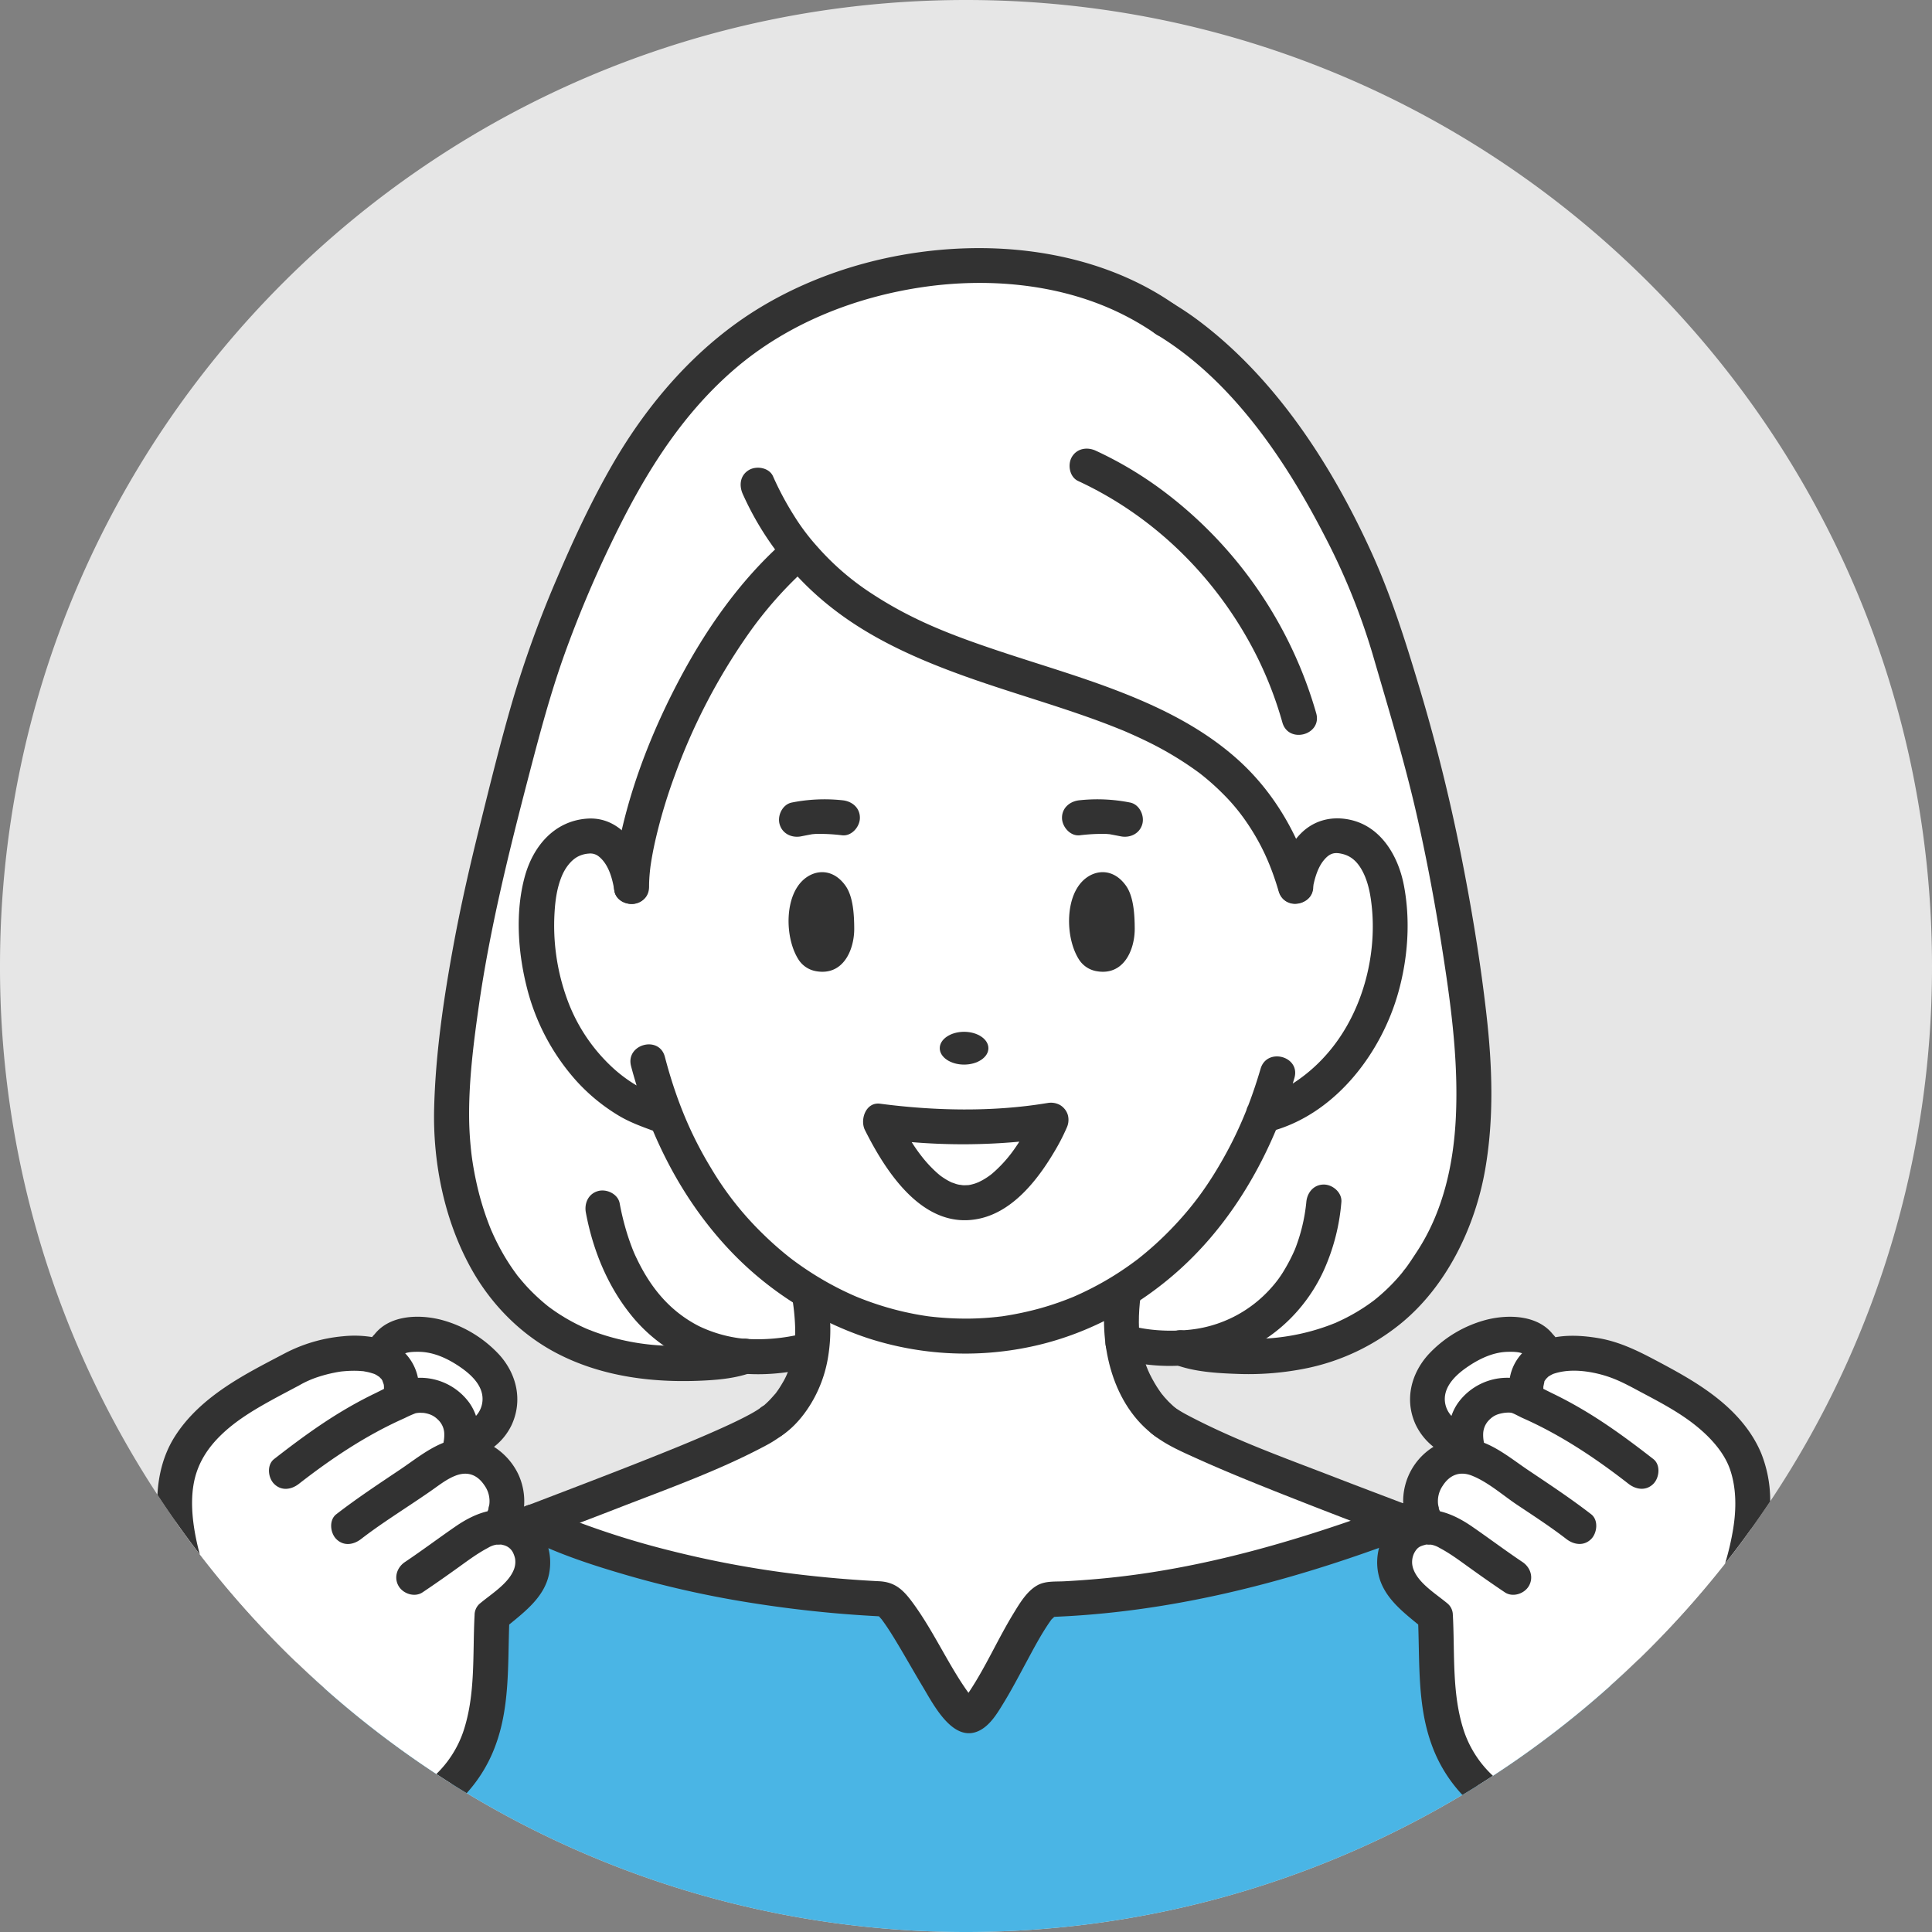 <svg xmlns="http://www.w3.org/2000/svg" width="1212.48" height="1212.48" viewBox="0 0 1212.48 1212.48">
  <rect x="0" y="0" width="1212.48" height="1212.48" fill="#808080" stroke="none"/>
  <g id="グループ_54402" data-name="グループ 54402" transform="translate(-781.719 -13054)">
    <path id="パス_54486" data-name="パス 54486" d="M1212.48,606.24a603.413,603.413,0,0,1-101.54,335.99q-5.985,8.955-12.26,17.69a.01.01,0,0,1-.01.01q-7.785,10.83-16.03,21.28a610.057,610.057,0,0,1-54.59,60.47q-4.26,4.125-8.6,8.17c-2.92,2.72-5.87,5.42-8.84,8.07q-21.7,19.455-45.24,36.79-13.185,9.72-26.92,18.72c-.51.34-1.02.67-1.53,1q-4.74,3.1-9.55,6.11-4.77,2.985-9.62,5.89a606.859,606.859,0,0,1-624.86-1.11q-4.8-2.895-9.54-5.89-4.545-2.865-9.02-5.81c-.16-.09-.32-.2-.48-.31q-13.485-8.835-26.44-18.38-22.65-16.65-43.64-35.31-4.5-3.99-8.91-8.07-4.32-3.99-8.57-8.08a609.177,609.177,0,0,1-60.9-67.99q-7.755-10.05-15.06-20.44v-.01q-5.91-8.385-11.53-16.96A603.388,603.388,0,0,1,0,606.24C0,271.42,271.42,0,606.24,0s606.24,271.42,606.24,606.24" transform="translate(781.719 13054)" fill="#e6e6e6"/>
    <path id="パス_54487" data-name="パス 54487" d="M730.582,891.906c13.557,11.327,90.105,40.468,148.571,62.835-84.465,31.528-148.424,46.356-220.742,49.075-11.492.433-39.352,72.972-50.383,72.917-11.3-.055-42.624-72.733-53.389-73.24C420.021,997.18,339.667,957.6,334.782,955.128c58.587-22.423,135.927-51.831,149.558-63.222,0,0,20.754-13.1,25.021-45.075a98.275,98.275,0,0,0-.59-28.4s-.7-6.064-1.419-7.843c61.342,37.463,137.134,37.482,198.273-1.18l-.829,4.157a106.71,106.71,0,0,0-.268,28.505c4.535,34.4,26.054,49.84,26.054,49.84" transform="translate(781.719 13054)" fill="#fff"/>
    <path id="パス_54488" data-name="パス 54488" d="M731.208,200.319c67.277,40.2,122.637,140.774,142.184,212.115,23.1,72.668,35.491,132.351,45.316,200.126,8.46,58.273,13.814,128.683-20.93,179.924-6.212,9.16-40.274,69.756-140.645,57.167a118.037,118.037,0,0,1-16.294-3.678l-.1-.027a125.549,125.549,0,0,1-30.449-2.535s-3.991-.783-5.76-1.345a106.709,106.709,0,0,1,.267-28.505l.829-4.157c36.173-22.865,67.222-59.277,87.1-109.477h.009c2.617-.571,7.576-2.285,7.576-2.285,22.818-8.58,42.937-26.883,55.812-50.78s18.413-53.2,15.354-81.3c-2.369-21.8-11.861-40.1-32-41.094-14.967-.737-24.091,15.428-26.487,31.749-43.251-148.46-224.152-103.892-311.75-209.959C434.508,403.67,396.446,513.433,396.335,556.407h-.1c-2.378-16.359-11.64-32.468-26.634-31.722-20.137.986-29.639,19.28-32.007,41.085-3.051,28.109,2.479,57.416,15.353,81.313s32.994,42.191,55.813,50.771c0,0,6.515,2.027,9.271,3.142,20.072,50.191,52.024,86.815,89.321,109.588.719,1.779,1.42,7.843,1.42,7.843a98.3,98.3,0,0,1,.589,28.4c-1.069.388-2.3.682-2.3.682-14.395,3.521-27.583,4.636-39.564,3.7l-.931.314c-10.368,3.474-24.892,3.861-24.892,3.861-170.92,9.714-158.036-164.026-158.036-164.026C288.2,607.9,306.867,538.85,328.045,457.952c13.335-50.909,34.246-100.943,58.577-147.677S446.535,220.954,493.371,196.4c77.479-40.6,175.426-39.785,237.837,3.917" transform="translate(781.719 13054)" fill="#fff"/>
    <path id="パス_54489" data-name="パス 54489" d="M839.478,524.464c20.137.995,29.629,19.289,32,41.094,3.06,28.109-2.479,57.406-15.354,81.3s-32.993,42.2-55.812,50.78c0,0-4.958,1.714-7.576,2.285h-.009c-19.879,50.2-50.927,86.612-87.1,109.477-61.139,38.661-136.932,38.643-198.273,1.18-37.3-22.773-69.249-59.4-89.322-109.588-2.755-1.115-9.271-3.142-9.271-3.142-22.819-8.58-42.937-26.883-55.812-50.771s-18.4-53.2-15.354-81.313c2.368-21.8,11.87-40.1,32.007-41.085,14.995-.746,24.257,15.363,26.634,31.722h.1c.11-42.974,38.172-152.737,104.9-210.153,87.6,106.067,268.5,61.5,311.75,209.959,2.4-16.322,11.52-32.486,26.487-31.749" transform="translate(781.719 13054)" fill="#fff"/>
    <path id="パス_54490" data-name="パス 54490" d="M1019.45,1049.85c-2.92,2.72-5.87,5.42-8.84,8.07q-21.7,19.455-45.24,36.79-13.185,9.72-26.92,18.72c-.51.34-1.02.67-1.53,1q-4.74,3.1-9.55,6.11-4.77,2.985-9.62,5.89a606.859,606.859,0,0,1-624.86-1.11q-4.8-2.895-9.54-5.89-4.545-2.865-9.02-5.81c-.16-.09-.32-.2-.48-.31q-13.485-8.835-26.44-18.38-22.65-16.65-43.64-35.31-4.5-3.99-8.91-8.07c10.19-29.15,25.91-45.5,53.89-60.49,8.89-4.77,19.02-9.4,30.6-14.26,6.64-2.78,15.63-6.34,26.15-10.42,5.09-1.98,10.53-4.07,16.25-6.27.86-.33,1.74-.66,2.61-.99.35-.14.7-.27,1.05-.41q4.41-1.68,9-3.44c.12-.05.24-.09.36-.14h.01c.06.03.13.06.21.1.14.08.33.17.55.28.12.06.26.13.42.2l.12.06c.15.07.3.15.47.23,1.36.65,3.42,1.61,6.14,2.82.38.16.78.34,1.19.51,1.04.46,2.18.94,3.4,1.46.43.18.87.36,1.32.55.06.02.11.05.17.07.26.11.53.22.8.33.56.23,1.14.47,1.74.71l.3.12c.45.19.92.38,1.39.56q4.68,1.875,10.5,4.03.84.315,1.71.63c.35.13.7.25,1.05.38s.71.25,1.07.38c.71.26,1.45.52,2.19.78l.42.15.42.15c.07.02.13.05.2.07.15.05.29.1.44.15q.675.24,1.38.48c.47.16.96.33,1.45.5,1.41.48,2.85.97,4.33,1.46.62.21,1.25.41,1.89.62,1.39.45,2.82.92,4.28,1.38.53.17,1.07.34,1.61.51,1.08.34,2.17.67,3.28,1.02,1.39.42,2.8.85,4.23,1.28.86.25,1.73.51,2.61.77l.11.03c.92.27,1.84.54,2.77.8.23.07.46.13.69.2.71.21,1.43.41,2.15.61.95.27,1.91.54,2.89.8s1.95.54,2.94.81c1.72.46,3.46.93,5.24,1.39q.975.255,1.98.51c.18.05.36.1.55.14.72.18,1.44.37,2.18.56.71.18,1.42.36,2.14.54a.127.127,0,0,1,.06.01c2.2.54,4.44,1.09,6.71,1.62,1.11.27,2.22.53,3.34.78q3.045.705,6.18,1.4c1.45.32,2.92.63,4.41.95q5.19,1.095,10.6,2.16c.34.07.68.13,1.02.2,1.56.3,3.15.6,4.75.9,1.95.36,3.91.72,5.9,1.07,1.33.24,2.67.47,4.01.7,1.15.2,2.3.39,3.46.58,1.32.22,2.65.44,3.99.65l.18.03q1.9.3,3.84.6c1.29.2,2.59.39,3.89.59l3.53.51q1.485.21,3,.42c1,.14,2.01.27,3.02.41,1.08.15,2.16.29,3.25.43.98.12,1.95.25,2.93.37l.25.03q4.905.615,9.96,1.17h.04l4.16.45c1.55.16,3.1.32,4.66.47,1.43.14,2.86.28,4.31.41a1.945,1.945,0,0,0,.25.02c1.52.14,3.06.28,4.6.41l1.06.09c1.98.16,3.97.33,5.98.48.58.04,1.16.09,1.74.13l4.33.3c1.02.07,2.04.14,3.07.2s2.07.13,3.12.19c1.47.09,2.95.18,4.44.25,1.63.09,3.26.17,4.9.25,10.76.51,42.09,73.19,53.39,73.24,11.03.06,38.89-72.48,50.38-72.91,2.26-.09,4.52-.18,6.76-.29,1.95-.09,3.88-.2,5.81-.31l2.9-.18c.96-.06,1.92-.12,2.88-.19.6-.03,1.2-.08,1.79-.12,1.47-.1,2.93-.21,4.39-.33,1.22-.1,2.44-.19,3.65-.3s2.43-.2,3.64-.32c1.63-.14,3.26-.3,4.88-.46,1.1-.11,2.2-.22,3.29-.34s2.2-.23,3.29-.36c.42-.04.85-.09,1.27-.14l.5-.06c1.59-.18,3.19-.37,4.78-.57h.01c1.84-.23,3.67-.46,5.5-.71q.6-.075,1.17-.15c1.87-.26,3.74-.52,5.61-.8q3.075-.435,6.15-.93c.75-.12,1.5-.24,2.26-.36s1.5-.24,2.26-.37c.73-.11,1.45-.24,2.18-.37.88-.14,1.75-.3,2.63-.45l2.44-.42c.03-.01.06-.01.09-.02s.07-.01.11-.02c.8-.14,1.6-.29,2.4-.44.73-.13,1.47-.26,2.21-.41l1.12-.21c1.08-.2,2.17-.41,3.26-.63,1.92-.38,3.85-.76,5.78-1.16.97-.2,1.94-.4,2.9-.6s1.94-.41,2.91-.62q2.91-.615,5.83-1.29,2.925-.66,5.86-1.35c1.12-.26,2.24-.53,3.36-.8s2.25-.54,3.37-.82q3.375-.84,6.78-1.71c1.13-.29,2.27-.59,3.41-.89s2.27-.6,3.42-.91c1.09-.29,2.19-.59,3.29-.89,1.2-.33,2.4-.66,3.6-1,.84-.23,1.67-.46,2.51-.7.18-.05.36-.11.54-.16,1.22-.34,2.46-.7,3.69-1.05s2.47-.71,3.71-1.08c2.19-.64,4.38-1.3,6.59-1.97.15-.04.3-.09.46-.14q3.54-1.08,7.12-2.2,1.8-.555,3.6-1.14,3.6-1.14,7.24-2.34c1.21-.39,2.44-.79,3.66-1.2q3.675-1.215,7.39-2.48c1.23-.41,2.48-.83,3.72-1.27,1.25-.42,2.5-.86,3.76-1.3s2.51-.87,3.77-1.32,2.53-.88,3.81-1.35q1.89-.66,3.81-1.35,4.995-1.8,10.1-3.68,2.745-1.02,5.52-2.05c1.35.52,2.69,1.03,4.01,1.54q3.33,1.275,6.57,2.51c.29.11.59.23.88.34,5.17,1.98,10.14,3.89,14.84,5.71,12.24,4.73,22.66,8.84,30.12,11.96,9.31,3.91,17.68,7.66,25.22,11.46,30.8,15.51,47.81,31.71,58.66,61.59" transform="translate(781.719 13054)" fill="#4ab5e5"/>
    <path id="パス_54491" data-name="パス 54491" d="M489.891,901.4c8.546-5.451,15.512-14.105,20.412-22.825a81.712,81.712,0,0,0,9.518-27.78,104.133,104.133,0,0,0,1.225-19.583c-.124-3.166-.411-6.32-.8-9.463.168,1.353-.975-6.949-.527-3.745-.336-2.4-.629-4.807-1.011-7.2-.936-5.872-8.258-9.132-13.531-7.683-6.252,1.718-8.622,7.642-7.683,13.531,1.339,8.4,2.248,21.2.921,29.553a74.347,74.347,0,0,1-3.478,13.521,43.962,43.962,0,0,1-4.077,8.536q-1.189,2.049-2.523,4.012c-.451.662-.944,1.3-1.39,1.962-1.449,2.155,1.533-1.7-.119.147-1.614,1.8-3.143,3.646-4.9,5.324-.929.889-5.4,5.014-1.7,1.665a10.935,10.935,0,0,1-1.448,1.035c-11.9,7.591-.879,26.64,11.1,19" transform="translate(781.719 13054)" fill="#323232"/>
    <path id="パス_54492" data-name="パス 54492" d="M736.129,882.4c-.7-.51,2.932,2.58.7.49-1.191-1.114-2.411-2.179-3.55-3.349q-1.239-1.275-2.406-2.617c-.447-.513-2.677-3.281-1.785-2.122,1.061,1.379-.308-.429-.515-.722-.469-.665-.941-1.326-1.4-2q-1.473-2.187-2.793-4.473c-4.2-7.262-6.206-12.654-8.1-21.747-2.088-9.995-1.893-21.462-.481-32.3.768-5.9-5.606-11-11-11-6.583,0-10.229,5.081-11,11-4.053,31.109,4.446,68.451,31.231,87.834,4.816,3.485,12.258.829,15.05-3.946,3.248-5.553.881-11.557-3.946-15.05" transform="translate(781.719 13054)" fill="#323232"/>
    <path id="パス_54493" data-name="パス 54493" d="M328.988,964.5c21.018,10.847,44.3,18.277,66.944,24.784a635.446,635.446,0,0,0,76.543,16.8q24.8,3.91,49.828,6.188,13.3,1.2,26.629,1.926c1.263.068,2.531.161,3.795.2.736.021,3.323.663.726-.062-.308-.086-3.373-1.163-2.589-.74,1.709.922-.934-1.051-.7-.605.264.507,1.065.991,1.476,1.417.479.5.912,1.033,1.378,1.541,1.513,1.654-.056-.159.162.143,1.145,1.578,2.287,3.151,3.374,4.772,2.51,3.739,4.858,7.586,7.169,11.45,5.186,8.67,10.13,17.483,15.334,26.142,6.756,11.243,19.5,36.635,36.349,27.226,6.57-3.67,10.938-11.213,14.727-17.433,5.06-8.305,9.556-16.949,14.17-25.505,4.379-8.12,8.708-16.351,13.888-24,.493-.728,1.018-1.434,1.512-2.16,1.393-2.053-1.1,1.091.145-.2.736-.765,2.434-2.1,2.879-3.036.129-.27-2.331,1.5-.652.579.652-.358.391.122-.659.244a4.752,4.752,0,0,0-1.84.487c-2.069.8-.571.1.437.092,1.056,0,2.134-.088,3.187-.136q3.172-.143,6.343-.32c64.053-3.571,126.2-18.507,186.622-39.586q13.269-4.629,26.429-9.559c5.563-2.075,9.356-7.441,7.682-13.531-1.469-5.346-7.936-9.769-13.531-7.683-60.077,22.4-121.946,40.9-186.032,46.8q-11.358,1.046-22.752,1.645c-5.653.3-11.883-.332-16.99,2.55-6.642,3.749-11.085,11.359-14.94,17.659-9.751,15.935-17.249,33.229-27.582,48.809-.491.741-1,1.467-1.5,2.2-.859,1.253-1.447,1.786-.132.26-.912,1.058-1.982,2.063-2.854,3.143-1.294,1.6,1.938-1.3.67-.506-1.689,1.064,1.612-.586,1.2-.468a24.185,24.185,0,0,1,4.226-.043c-1.031-.279,2.936,1.456.982.3-1.218-.723,1.715,1.868.777.588a14.84,14.84,0,0,0-1.357-1.317c-.5-.513-.969-1.05-1.433-1.591-.792-.923-1.807-2.353-.449-.49q-3.651-5.007-6.933-10.249c-9.862-15.71-17.99-32.712-29.037-47.651-5.707-7.717-10.793-12.709-20.831-13.218q-25.645-1.3-51.161-4.362a644.029,644.029,0,0,1-81.533-15.235,524.959,524.959,0,0,1-55.551-17.28q-4.66-1.755-9.275-3.624c-1.173-.476-2.332-.993-3.513-1.448,2.859,1.1.068.028-1.359-.593-2.791-1.216-5.543-2.506-8.294-3.807-.336-.158-.668-.328-1-.5-5.278-2.724-11.942-1.369-15.05,3.946-2.883,4.929-1.353,12.316,3.946,15.05" transform="translate(781.719 13054)" fill="#323232"/>
    <path id="パス_54494" data-name="パス 54494" d="M502.779,524.866c2.047-.406,4.094-.809,6.146-1.19,1.26-.234,2.372-.274.459-.109.995-.086,1.984-.187,2.983-.231a117.349,117.349,0,0,1,16.288.892c5.922.565,11-5.46,11-11,0-6.419-5.061-10.434-11-11a105.084,105.084,0,0,0-31.724,1.424c-5.831,1.155-9.175,8.1-7.683,13.531,1.671,6.082,7.684,8.841,13.531,7.683" transform="translate(781.719 13054)" fill="#323232"/>
    <path id="パス_54495" data-name="パス 54495" d="M709.209,503.652a105.144,105.144,0,0,0-31.724-1.424c-5.914.564-11,4.652-11,11,0,5.512,5.05,11.567,11,11a117.349,117.349,0,0,1,16.288-.892c.858.038,1.71.12,2.567.188.829.065-2.083-.407.439.078,2.194.422,4.39.83,6.582,1.264,5.822,1.153,11.876-1.66,13.531-7.683,1.486-5.409-1.827-12.371-7.683-13.531" transform="translate(781.719 13054)" fill="#323232"/>
    <path id="パス_54496" data-name="パス 54496" d="M881.026,555.512c-3.445-17.936-13.945-36.288-32.906-40.846-11.507-2.766-22.9-.285-31.447,8.113-8.13,7.988-12.549,19.52-14.3,30.591-.924,5.861,1.5,11.833,7.683,13.532,5.228,1.436,12.6-1.78,13.531-7.683,1.075-6.814,3.148-14.559,7.322-19.5,3.7-4.379,6.678-5.083,11.96-3.7,4.891,1.285,8.536,4.423,11.415,9.3,3.243,5.495,5.01,11.989,6.013,18.845,5.011,34.261-5.287,73.1-28.993,98.93A99.518,99.518,0,0,1,811.3,680.008q.527-1.723,1.037-3.452c4-13.611-17.221-19.424-21.214-5.849-2.374,8.075-4.934,15.733-7.8,23.188a9.759,9.759,0,0,0-1.088,2.789,246.8,246.8,0,0,1-14.65,30.55c-9.685,17.126-19.32,30.336-32.661,44.126A205.464,205.464,0,0,1,715.7,788.889c-2.363,1.894-.995.836-3.417,2.637q-2.636,1.961-5.333,3.831-5.339,3.7-10.916,7.04a194.937,194.937,0,0,1-21.8,11.211c-.369.162-.526.234-.58.262-.164.064-.414.163-.814.323-.9.359-1.794.723-2.7,1.074q-2.921,1.138-5.878,2.178-5.656,1.988-11.432,3.608a200.334,200.334,0,0,1-23.723,5.01l-.389.061-.443.045c-.942.1-1.881.224-2.822.324q-3.057.328-6.123.552-5.891.434-11.8.49a198.055,198.055,0,0,1-24.052-1.34c-.314-.035-.627-.077-.94-.117-.9-.133-1.8-.263-2.7-.405q-3.048-.478-6.077-1.059-6.078-1.164-12.069-2.728a195.054,195.054,0,0,1-22.773-7.519c-.372-.147-1.207-.492-1.515-.616-.7-.3-1.4-.6-2.1-.915q-3.113-1.382-6.176-2.873-5.511-2.682-10.842-5.711a198.106,198.106,0,0,1-21.246-13.95c-.283-.213-1.156-.89-1.408-1.083-.657-.52-1.314-1.039-1.965-1.566q-2.584-2.09-5.1-4.264-4.895-4.23-9.519-8.76a198.7,198.7,0,0,1-32.854-41.621,238.113,238.113,0,0,1-17.714-35.376c-.086-.245-.185-.483-.289-.719-2.331-5.868-4.461-11.877-6.452-18.136-1.634-5.14-3.115-10.325-4.481-15.542-3.584-13.685-24.81-7.882-21.214,5.848,1.066,4.069,2.237,8.111,3.467,12.133a90.4,90.4,0,0,1-14.6-10.782,108.875,108.875,0,0,1-28.6-42.319,135.348,135.348,0,0,1-8.288-55.438c.461-7.773,1.53-15.566,4.571-22.9,2.052-4.944,5.544-9.634,9.65-11.972a17.362,17.362,0,0,1,7.359-2.127,8.427,8.427,0,0,1,6.374,1.976c6.05,4.947,8.417,13.836,9.655,21.67.928,5.873,8.264,9.131,13.531,7.683,6.258-1.72,8.614-7.641,7.683-13.531-3.061-19.374-16.209-41.4-38.57-39.706-20.638,1.567-33.819,17.532-38.978,36.524-5.917,21.784-4.3,46.482,1.039,68.2A138.168,138.168,0,0,0,361.679,678.3a117.21,117.21,0,0,0,26.909,22.026c6.793,4.022,13.947,6.606,21.2,9.281,10.859,25.729,25.475,49.8,44.23,70.688a210.921,210.921,0,0,0,90.353,59.421,197.975,197.975,0,0,0,102.271,5.5c35.066-7.352,67.558-24.8,94.032-48.8,26.5-24.024,46.3-54.466,60.11-87.312,38.313-11.76,66.06-48.534,76.645-85.863,6.156-21.709,7.869-45.5,3.6-67.729" transform="translate(781.719 13054)" fill="#323232"/>
    <path id="パス_54497" data-name="パス 54497" d="M736.763,190.823c-36.026-24.987-80.877-35.43-124.306-35.1-46.791.359-94.783,12.807-134.983,37-39.74,23.919-71.055,60.177-93.907,100.175-12.881,22.544-23.936,46.317-34.1,70.192a689.145,689.145,0,0,0-27.8,76.69c-7.574,25.946-14.042,52.291-20.559,78.52-6.191,24.919-11.932,49.958-16.574,75.215-6.15,33.457-11.189,67.76-12.072,101.817-.894,34.474,6.487,70.761,23.343,100.975,12.373,22.176,30.792,40.984,53.349,52.817,28.964,15.2,62.1,19.028,94.385,17.182,9.033-.518,18.308-1.582,26.907-4.5,5.624-1.906,9.322-7.565,7.682-13.531-1.507-5.483-7.88-9.6-13.531-7.682-14.525,4.923-31.417,4.687-46.833,3.934a146.4,146.4,0,0,1-43.749-8.361c-1.562-.556-3.1-1.159-4.65-1.757-.5-.194-2.511-1.051-.53-.2q-1.107-.476-2.2-.974-4.5-2.04-8.822-4.432-3.967-2.2-7.76-4.7-1.85-1.22-3.652-2.509c-.713-.508-1.417-1.031-2.121-1.553-1.865-1.381,1.434,1.187-.52-.4A125.3,125.3,0,0,1,330.8,807.6c-1.852-2.005-3.6-4.088-5.342-6.192-2-2.423.6.935-1.245-1.6-.863-1.185-1.729-2.367-2.564-3.574a136.1,136.1,0,0,1-8.337-13.748q-1.794-3.388-3.411-6.868c-.532-1.146-1.025-2.31-1.555-3.457-1.1-2.388.9,2.3-.066-.141-.275-.694-.565-1.383-.841-2.078a181.6,181.6,0,0,1-8.6-28.512q-1.392-6.418-2.373-12.914c-.151-.993-.27-1.993-.432-2.987-.242-1.487.352,3.022.122.879-.052-.48-.121-.959-.179-1.438q-.352-2.9-.626-5.811c-.585-6.2-.917-12.417-.95-18.64-.121-22.5,2.7-45.209,5.84-67.433,6.987-49.528,19.058-98.1,31.663-146.447,6.646-25.492,13.371-50.865,22.235-75.7a723.152,723.152,0,0,1,29.43-70.075c19.59-40.761,42.655-79.208,77.256-109.063,33.256-28.7,75.787-45.516,119.008-51.729,40.008-5.752,83.417-2.045,120.361,15.137a171.522,171.522,0,0,1,25.455,14.612c4.884,3.388,12.216.9,15.05-3.946,3.2-5.47.949-11.655-3.946-15.051" transform="translate(781.719 13054)" fill="#323232"/>
    <path id="パス_54498" data-name="パス 54498" d="M367.677,761c4.533,24.287,14.238,47.738,30.335,66.663a99,99,0,0,0,62.343,33.767c16.635,2.236,33.351.581,49.627-3.314,13.763-3.293,7.936-24.512-5.849-21.214a117.681,117.681,0,0,1-37.192,3.279,84.8,84.8,0,0,1-28.188-7.878c-18.055-9.222-30.21-23.741-39.144-42.454a74.154,74.154,0,0,1-3.148-7.317q-1.632-4.276-2.988-8.653a165.21,165.21,0,0,1-4.582-18.728c-1.09-5.843-8.15-9.161-13.53-7.682-6.133,1.685-8.776,7.671-7.684,13.531" transform="translate(781.719 13054)" fill="#323232"/>
    <path id="パス_54499" data-name="パス 54499" d="M819.821,754.393a110.753,110.753,0,0,1-7.117,29.618,108.872,108.872,0,0,1-6.51,12.714,68.918,68.918,0,0,1-8.312,11.384,79.131,79.131,0,0,1-51.929,26.465c-12.75,1.206-26.274.45-38.621-3.148-13.619-3.97-19.435,17.254-5.848,21.214,25.978,7.571,55.455,5.722,80.067-5.376,21.872-9.862,39.6-28.616,49.4-50.393a129.678,129.678,0,0,0,10.867-42.478c.517-5.926-5.426-11-11-11-6.381,0-10.481,5.057-11,11" transform="translate(781.719 13054)" fill="#323232"/>
    <path id="パス_54500" data-name="パス 54500" d="M725.659,209.82c47.1,28.4,80.862,78.37,105.711,126.624a416.568,416.568,0,0,1,30.073,74.174c9.732,33.478,19.883,66.677,27.638,100.7,7.518,32.979,13.442,66.294,18.377,99.752,4.4,29.792,7.644,59.95,6.2,90.1-1.417,29.644-8.02,59.388-24.51,84.452-2.005,3.047-3.982,6.117-6.109,9.081-.677.944-1.423,1.851-2.078,2.811,2.051-3.005-.452.55-1.259,1.523q-3,3.633-6.3,7.016-3.8,3.9-7.953,7.439c-.719.613-1.449,1.211-2.18,1.812-.425.351-.861.69-1.292,1.034.068-.055,1.556-1.182.558-.433-1.747,1.312-3.516,2.592-5.329,3.813a119.83,119.83,0,0,1-12.216,7.213c-1.964,1.009-3.961,1.945-5.969,2.862a11.314,11.314,0,0,1-1.75.75q-2.022.809-4.065,1.556a136.984,136.984,0,0,1-33.742,7.561,181.466,181.466,0,0,1-21.166.628q-5.574-.153-11.135-.6-2.9-.236-5.8-.547c-.844-.09-1.687-.191-2.531-.283-4.678-.511,1.055.194.732.116-5.283-1.265-10.785-1.748-15.925-3.648-5.573-2.06-12.053,2.3-13.531,7.683-1.689,6.146,2.09,11.463,7.684,13.531,12.043,4.453,26.293,5.264,38.953,5.7a182.09,182.09,0,0,0,43.75-3.658,137.489,137.489,0,0,0,58.331-27.721c29.036-23.527,46.91-60.738,53.217-96.823,5.62-32.149,4.509-64.891.838-97.19-3.876-34.114-9.532-68.135-16.265-101.8Q906,481.944,890.337,430.029c-8.595-28.637-17.5-56.8-29.948-84.047-24.7-54.1-59.346-107.728-107.248-144.039a186.574,186.574,0,0,0-16.378-11.119c-12.155-7.33-23.227,11.686-11.1,19" transform="translate(781.719 13054)" fill="#323232"/>
    <path id="パス_54501" data-name="パス 54501" d="M407.332,556.6q.015-3.23.25-6.448.113-1.565.27-3.129.1-1.02.219-2.036c.037-.324.4-3.15.175-1.487-.182,1.333.369-2.392.456-2.931q.3-1.84.632-3.672.843-4.633,1.884-9.228a332.45,332.45,0,0,1,12.12-40.662A379.483,379.483,0,0,1,469.3,398.362a248.79,248.79,0,0,1,37.426-42.325c10.582-9.451-5.021-24.965-15.557-15.557-26.847,23.977-47.994,54.248-64.779,85.925-15.255,28.786-27.774,59.623-35.432,91.336-3.055,12.653-5.565,25.806-5.625,38.863-.065,14.157,21.935,14.176,22,0" transform="translate(781.719 13054)" fill="#323232"/>
    <path id="パス_54502" data-name="パス 54502" d="M466.123,309.984a188.286,188.286,0,0,0,58.113,73.186c23.006,17.564,49.6,29.58,76.63,39.537,26.641,9.814,53.995,17.51,80.764,26.949,6.536,2.3,13.035,4.714,19.467,7.295,4.253,1.707,3.8,1.509,7.782,3.257q4.656,2.045,9.242,4.245a211.717,211.717,0,0,1,34.291,20.442q.8.59,1.582,1.2c-1.762-1.359.947.774,1.281,1.045q2.122,1.721,4.186,3.514,4.145,3.607,8.02,7.507a121.215,121.215,0,0,1,13.991,16.59c10.1,14.464,16.173,28.248,20.967,44.562,3.983,13.555,25.221,7.786,21.214-5.848-8.645-29.42-24.149-56.512-47.142-77.051-21.087-18.836-46.3-31.556-72.444-41.816-26.283-10.315-53.482-18.031-80.209-27.069-27.431-9.276-51.275-18.408-75.982-34.5a165.242,165.242,0,0,1-35.186-30.25,135.163,135.163,0,0,1-14.327-19.092,190.424,190.424,0,0,1-13.244-24.8c-2.421-5.425-10.321-6.712-15.05-3.946-5.587,3.268-6.377,9.6-3.946,15.05" transform="translate(781.719 13054)" fill="#323232"/>
    <path id="パス_54503" data-name="パス 54503" d="M676.613,301.858c48.632,22.553,87.812,61.746,111.9,109.5A236.647,236.647,0,0,1,804.8,453.43c3.861,13.6,25.095,7.818,21.215-5.848a265.693,265.693,0,0,0-97.066-140.249,236.005,236.005,0,0,0-41.234-24.471c-5.386-2.5-11.853-1.52-15.05,3.946-2.781,4.754-1.468,12.539,3.946,15.05" transform="translate(781.719 13054)" fill="#323232"/>
    <path id="パス_54504" data-name="パス 54504" d="M492.12,899.68c-.72.59-1.43,1.15-2.17,1.68-.01.01-.03.02-.04.03s-.01.02-.02.01a72.914,72.914,0,0,1-9.43,5.87c-29.35,15.66-61.35,27.02-92.3,39.05q-12.09,4.71-24.22,9.31-7.575,2.91-15.17,5.78c-2.47.94-4.95,1.89-7.42,2.83-2.42.93-4.85,1.85-7.28,2.78-1.01.38-2.01.77-3.01,1.15q-5.31,2.04-10.62,4.09-15.255,5.88-30.42,11.97-3.69,1.485-7.43,3.05s0,.01-.01,0c-9.05,3.78-18.21,7.9-27.11,12.64-1.97,1.04-3.94,2.12-5.88,3.23-3.39,1.94-6.72,3.98-9.95,6.17-1.29.87-2.54,1.78-3.81,2.67-.16.12-1.03.78-1.36,1.02-.07.05-.11.09-.12.09l-.6.48a107.365,107.365,0,0,0-13.59,13.38c-.29.35-.5.58-.63.73-.03.05-.12.18-.3.43-.42.58-.85,1.16-1.27,1.75q-1.38,1.965-2.66,3.99-2.385,3.8-4.42,7.79c-.84,1.66-1.63,3.35-2.41,5.05-.06.12-.34.78-.54,1.26a.239.239,0,0,1-.03.07,1.082,1.082,0,0,0-.08.19.052.052,0,0,1-.02.04v.01q-.045.1-.06.15v.01a.031.031,0,0,0-.01.02c-.01.01-.01.01-.01.02-.25.62-.49,1.24-.73,1.86-1.19,3.06-2.24,6.16-3.22,9.29q-4.5-3.99-8.91-8.07-4.32-3.99-8.57-8.08c6.49-16.6,15.85-31.84,29.85-43.75,16.32-13.88,35.72-23.46,55.56-31.73,8.78-3.66,17.64-7.07,26.36-10.47,1.36-.53,2.71-1.06,4.07-1.58q7.395-2.88,14.8-5.73l4.53-1.74h.01l7.41-2.85a.01.01,0,0,0,.01-.01c.01,0,.01-.01.02-.01,1.05-.4,2.11-.79,3.15-1.2,23.69-9.07,47.4-18.08,70.99-27.42,16.63-6.59,31.65-12.63,46.99-19.46,5.98-2.67,11.94-5.4,17.75-8.42,2.18-1.13,4.36-2.3,6.46-3.58.74-.45,1.45-.93,2.18-1.38.18-.11.34-.21.47-.29.02-.01.03-.02.04-.02.01-.02.02-.02.03-.03a.218.218,0,0,1,.05-.04,15.015,15.015,0,0,1,1.88-1.21.219.219,0,0,1,.05-.03c.01,0,.02-.01.03-.02,4.26-2.26,9.34-2.18,13.14,1.62.14.15.29.3.42.45,3.52,4.04,4.01,11.48-.42,15.11" transform="translate(781.719 13054)" fill="#323232"/>
    <path id="パス_54505" data-name="パス 54505" d="M1028.05,1041.68q-4.26,4.125-8.6,8.17c-2.92,2.72-5.87,5.42-8.84,8.07-.83-2.55-1.72-5.09-2.68-7.59a68.766,68.766,0,0,0-3.48-7.86c-1.47-2.94-3.08-5.82-4.83-8.61-.93-1.48-1.9-2.92-2.92-4.34-.33-.47-.67-.94-1.01-1.4a1.3,1.3,0,0,1-.1-.15.022.022,0,0,1-.02-.02c-.01,0-.01-.01-.01-.02-.08-.08-.16-.18-.26-.3a97.357,97.357,0,0,0-13.44-13.49c-.43-.35-.86-.7-1.29-1.04l-.02-.01a.01.01,0,0,0-.01-.01c-.01-.01-.02-.02-.03-.02a.078.078,0,0,0-.04-.04c-.01,0-.01,0-.02-.01s0-.01-.01-.01c-.33-.24-1.19-.89-1.36-1.01-1.26-.89-2.52-1.8-3.8-2.67q-4.44-3-9.08-5.66c-3.13-1.82-6.32-3.54-9.55-5.19-3.89-1.99-7.84-3.88-11.81-5.7-8.19-3.75-16.38-7.14-24.79-10.48-4.57-1.82-9.21-3.62-13.94-5.46q-7.7-2.985-15.4-5.94-5.55-2.145-11.1-4.26c-.17-.07-.33-.13-.5-.19-3.31-1.28-6.63-2.54-9.94-3.81h-.01c-1.88-.72-3.75-1.44-5.63-2.16q-7.935-3.03-15.87-6.08-23.94-9.18-47.77-18.63c-16.38-6.54-32.75-13.19-48.83-20.46-8.9-4.02-18.15-8.02-26.03-13.9-.41-.3-.82-.6-1.22-.92l-.02-.02c-.33-.25-.67-.52-.99-.78-4.57-3.74-3.89-11.52-.11-15.44a1.2,1.2,0,0,1,.11-.12c3.98-3.98,9.53-3.86,13.94-1.14.01,0,.02,0,.03.02.16.09.32.19.47.29.01.01.02.01.03.02s.02.01.03.03a7.207,7.207,0,0,1,.72.51c.13.08.29.18.47.29.73.45,1.44.93,2.17,1.38,2.01,1.22,4.07,2.33,6.15,3.41,29.58,15.44,59.72,26.09,91.52,38.4,14.05,5.44,28.16,10.76,42.25,16.12a.06.06,0,0,1,.04.01c1.67.64,3.35,1.27,5.02,1.91,2.09.79,4.17,1.59,6.26,2.39h.01c.06.02.11.04.16.06q7.23,2.775,14.45,5.57l.01.01q12.345,4.785,24.61,9.77h.01c1.35.54,2.68,1.09,4.02,1.64,27.53,11.32,57.16,24.04,76.22,47.93a116.992,116.992,0,0,1,16.66,28.94" transform="translate(781.719 13054)" fill="#323232"/>
    <path id="パス_54506" data-name="パス 54506" d="M620.3,657.828c0,5.684-6.834,10.291-15.264,10.291s-15.264-4.607-15.264-10.291,6.834-10.291,15.264-10.291,15.264,4.607,15.264,10.291" transform="translate(781.719 13054)" fill="#323232"/>
    <path id="パス_54507" data-name="パス 54507" d="M530.7,555.995c-9.231-13.157-23.6-10-30.471.873-7.768,12.093-6.758,33.531,1.016,45.511a16.374,16.374,0,0,0,10.742,7.088c17.114,3.161,24.183-13.259,24.108-26.79-.046-8.225-.577-19.815-5.395-26.682" transform="translate(781.719 13054)" fill="#323232"/>
    <path id="パス_54508" data-name="パス 54508" d="M706.735,555.995c-9.231-13.157-23.595-10-30.471.873-7.768,12.093-6.758,33.531,1.016,45.511a16.374,16.374,0,0,0,10.742,7.088c17.113,3.161,24.183-13.259,24.108-26.79-.046-8.225-.577-19.815-5.4-26.682" transform="translate(781.719 13054)" fill="#323232"/>
    <path id="パス_54509" data-name="パス 54509" d="M659.621,702.941s-49.927,116.3-107.3.719c0,0,57.7,7.627,107.3-.719" transform="translate(781.719 13054)" fill="#fff"/>
    <path id="パス_54510" data-name="パス 54510" d="M670.228,700.017a10.531,10.531,0,0,0-2.267-4.248c-.129-.153-.267-.3-.407-.448l-.068-.068a10.885,10.885,0,0,0-2.313-1.81,11.874,11.874,0,0,0-7.961-1.175c-.172.022-.343.038-.515.066-34.01,5.588-70.22,4.808-104.376.326-8.964-1.176-12.773,10.018-9.5,16.552C556.2,735.9,579.829,772.6,615.024,764.7c20.965-4.709,36.276-24.382,46.641-41.905a127.4,127.4,0,0,0,7.454-14.3c.051-.117.091-.237.139-.355a11.771,11.771,0,0,0,.97-8.121m-80.33,37.6c-.39-.313-.815-.666,0,0m45.808-15.251c-.45.623-.912,1.235-1.373,1.849.014-.043-1.284,1.621-1.739,2.167a82.085,82.085,0,0,1-9.63,9.88c-.418.357-.85.7-1.27,1.054-.84.591-1.664,1.2-2.527,1.76-.828.538-1.672,1.054-2.533,1.539-.337.19-1.8.924-2.54,1.306-.618.229-1.88.728-2.142.812-.915.29-1.841.544-2.777.755-.388.087-.8.149-1.192.238-1.153.051-2.29.14-3.449.1-.993-.031-4.168-.741-1.188-.021-1.015-.245-2.043-.405-3.052-.684-.475-.132-3.031-1.1-2.876-.964-1.065-.5-2.114-1.037-3.132-1.628a46.662,46.662,0,0,1-4.034-2.638c-.053-.038-.151-.115-.26-.2q-1.245-1.019-2.437-2.1a79.114,79.114,0,0,1-8.382-8.942,107.306,107.306,0,0,1-7.017-9.877,384.5,384.5,0,0,0,67.538-.29c-.182.282-.35.572-.533.853q-1.671,2.553-3.455,5.031" transform="translate(781.719 13054)" fill="#323232"/>
    <path id="パス_54511" data-name="パス 54511" d="M333.94,985.01c-2.03,9.38-9.19,16.16-16.65,22.29-2.88,2.38-5.81,4.65-8.5,6.94-.19,3.63-.32,7.27-.43,10.91-.96,34.11.35,68.24-25.01,94.28q-4.545-2.865-9.02-5.81c-.16-.09-.32-.2-.48-.31q-13.485-8.835-26.44-18.38-22.65-16.65-43.64-35.31-4.5-3.99-8.91-8.07-4.32-3.99-8.57-8.08a609.177,609.177,0,0,1-60.9-67.99q-7.755-10.05-15.06-20.44v-.01c-1.68-15.76-.33-31.2,6.34-43.62,14.06-26.16,43.05-39.36,67.9-52.74,12.62-6.8,30.68-10.8,44.92-8.96a36.368,36.368,0,0,1,11.02,3.06c.38.18.76.38,1.13.58.3.16.61.33.9.51a1.818,1.818,0,0,1,.23.15,7.04,7.04,0,0,1,.68.43,3.55,3.55,0,0,1,.47.32,6.62,6.62,0,0,1,.62.46,2.6,2.6,0,0,1,.43.33c.2.15.39.31.58.47l.25.22c.26.23.51.47.75.71.29.28.56.57.82.87.25.28.48.57.71.86l.11.14c.19.25.37.5.54.76l.18.27c.17.25.32.51.47.77.1.17.2.34.28.51.12.2.22.41.32.62a.915.915,0,0,1,.07.14c.12.25.23.5.33.76.07.15.13.3.19.46a11.673,11.673,0,0,1,.42,1.22c.1.32.19.64.27.97a.845.845,0,0,1,.06.24c.06.24.12.49.16.74.04.18.08.38.11.57a.359.359,0,0,1,.02.11c.06.36.12.73.16,1.1a26.453,26.453,0,0,1-.71,11.27c2.77-1.19,5.6-2.34,8.47-3.44.28-.04.55-.07.83-.1.56-.06,1.12-.1,1.67-.12.28-.02.56-.03.83-.03.21-.01.41-.01.6-.01q.615,0,1.23.03c.5.01,1,.05,1.49.1.34.03.69.07,1.02.11a.443.443,0,0,1,.13.02c.33.04.65.09.97.15a1.933,1.933,0,0,1,.27.04c.4.07.79.15,1.18.24.48.1.95.22,1.41.35l.92.27.27.09c.25.08.49.16.74.25a3.248,3.248,0,0,1,.4.15c.34.12.68.26,1.01.4.36.15.72.31,1.07.47.45.21.9.43,1.33.68.27.14.54.29.8.45.44.25.87.51,1.28.8.26.17.51.34.76.53a21.4,21.4,0,0,1,2.23,1.8c.24.21.47.43.69.65s.45.45.67.68c.11.11.21.22.31.34.21.22.4.45.59.68a19.777,19.777,0,0,1,1.47,1.94c.17.26.35.52.51.79a.412.412,0,0,1,.07.11c.15.24.29.48.42.73a1.43,1.43,0,0,1,.15.27c.13.22.24.44.35.66a3.42,3.42,0,0,1,.21.43c.1.2.19.4.28.6a20.9,20.9,0,0,1,.82,2.08c.11.33.21.67.31,1.01.08.28.16.56.23.85.14.57.27,1.15.37,1.75.05.3.1.59.14.9.06.35.1.71.13,1.08s.07.76.09,1.14a1.081,1.081,0,0,1,0,.18c.03.38.04.76.04,1.15v.26c0,.29-.01.58-.02.88s-.03.63-.04.95c-.04.54-.09,1.09-.16,1.64a31.185,31.185,0,0,1-.56,3.3s-.67,4.76-2.25,6.71a31.206,31.206,0,0,1,4.42-.78,22.245,22.245,0,0,1,6.25.87h.01c.46.13.91.27,1.36.43,12.04,4.17,21.9,17.86,18.73,32.9-.17.82-.38,1.64-.63,2.47-.14.48-.3.95-.47,1.43a40.459,40.459,0,0,1-3.5,6.69,21.262,21.262,0,0,1,8.79,1.78,18.242,18.242,0,0,1,2.33,1.19,20.47,20.47,0,0,1,6.98,6.87,24.038,24.038,0,0,1,2.88,16.84" transform="translate(781.719 13054)" fill="#fff"/>
    <path id="パス_54512" data-name="パス 54512" d="M310.388,891.154a27.253,27.253,0,0,1-18.221,13.152s-1.872.4-2.563,0c2.294-19.123-13.958-30.6-30.077-28.416q-4.3,1.656-8.467,3.437a26.515,26.515,0,0,0,.71-11.271c-.854-7.4-5.107-12.336-11.26-15.283-.836-5.856,2.976-8.381,2.976-8.381,1.66-3,5.04-4.608,8.342-5.568,15.542-4.492,32.419,1.882,45.341,11.626,6.4,4.829,12.355,10.762,15.091,18.307a27.3,27.3,0,0,1-1.872,22.4" transform="translate(781.719 13054)" fill="#fff"/>
    <path id="パス_54513" data-name="パス 54513" d="M328.182,951.014c-.046-.024-.092-.044-.137-.067a40.251,40.251,0,0,0-2.925-26.056,41.676,41.676,0,0,0-15.106-16.883,38.327,38.327,0,0,0,10.974-13.526c7.172-15.31,3.433-31.976-7.654-44.275a76.426,76.426,0,0,0-36.49-21.94c-13.874-3.552-32.151-3-41.681,8.992a20.369,20.369,0,0,0-1.64,1.862h0a68.913,68.913,0,0,0-18.16-.52,97.583,97.583,0,0,0-36.34,10.57c-12.65,6.66-25.51,13.16-37.38,21.16-12.6,8.49-24.11,18.66-32.21,31.64-6.79,10.88-9.97,23.41-10.63,36.1q5.625,8.595,11.53,16.96v.01q7.32,10.38,15.06,20.44-.795-2.88-1.47-5.8c-2.79-12.11-4.5-25.47-2.52-37.6,1.99-12.3,7.97-22.29,16.88-31.06,9.25-9.11,20.44-15.86,31.74-22.1,5.81-3.21,11.71-6.27,17.56-9.39a62.335,62.335,0,0,1,12.52-5.54,87.511,87.511,0,0,1,9.29-2.44c1.38-.28,2.76-.54,4.15-.75.03,0,.05-.01.07-.01s.03-.01.05-.01.06-.01.09-.01c.93-.12,1.86-.2,2.79-.27a67.326,67.326,0,0,1,8.64-.17c.57.03,2.4.19,2.89.21a.031.031,0,0,1,.02.01c.35.07,2.49.47,3.2.64,1.14.27,2.25.62,3.37.98.14.05.38.15.58.24.02.01.04.01.05.02h.01c.08.04.16.09.25.13l.42.21c.14.07.27.15.4.23.29.19,1.24.84,1.74,1.15v.01a15.55,15.55,0,0,0,1.27,1.3.01.01,0,0,1,.01.01c.17.29.43.7.65,1.06-.12-.09.67,1.85.8,2.46a8.4,8.4,0,0,1,.12,1.19v.29c.02.37.01.64.01.64v.522c-1.945.98-3.843,1.954-5.67,2.837-7.005,3.382-13.843,7.1-20.515,11.1-14.983,8.978-29.014,19.384-42.777,30.11-4.69,3.656-3.836,11.721,0,15.557,4.63,4.63,10.854,3.664,15.556,0,20.633-16.081,42.479-30.677,66.46-41.293a68.051,68.051,0,0,1,6.781-3.013,14.154,14.154,0,0,1,3.071-.3c.34,0,1.921.1,1.785.046,4.465.624,6.974,2.039,9.412,4.488a12.537,12.537,0,0,1,3.69,7.729,22.754,22.754,0,0,1-.364,6c-.033.186-.069.372-.1.559-9.845,3.9-18.592,11.026-27.245,16.835-13.537,9.088-27.11,18.043-40.018,28.021-4.705,3.637-3.825,11.732,0,15.557,4.643,4.642,10.839,3.646,15.556,0,9.872-7.632,20.38-14.45,30.755-21.366,4.613-3.076,9.229-6.15,13.766-9.337,4.662-3.274,9.344-6.968,14.7-9.046,7.644-2.964,13.844-.621,18.365,6.282a16.94,16.94,0,0,1,2.908,11.769c-.1.751-.431,1.53-.524,2.285a3.853,3.853,0,0,0-.046.683c-.175.443-.359.886-.565,1.325-7.035,1.622-13.819,5.2-20.074,9.508-10.669,7.349-21.012,15.128-31.779,22.347-4.929,3.3-7.077,9.7-3.946,15.05,2.861,4.892,10.093,7.269,15.05,3.946,8.015-5.374,15.9-10.919,23.721-16.563,5.642-4.07,11.183-8.118,17.349-11.367a14.712,14.712,0,0,1,5.525-2.027c-.774.15,2.085-.006,2.094-.006.377.01.64.01.818,0,.163.057.412.131.793.23a8.989,8.989,0,0,1,6.466,4.84,17.248,17.248,0,0,1,1.284,3.716,13.193,13.193,0,0,1-.673,6.665c-3.378,8.983-14.22,15.483-21.562,21.654a9.461,9.461,0,0,0-3.175,7.222c0,.027-.009.053-.012.08v.12c-.02.12-.02.24-.03.36-1.25,24.65.74,49.73-7.23,72.99A67.6,67.6,0,0,1,274.18,1113c-.11.11-.22.22-.33.31.16.11.32.22.48.31q4.485,2.955,9.02,5.81,4.74,2.985,9.54,5.89a91.123,91.123,0,0,0,18.45-30.98c8.559-23.816,7.331-49.81,8.23-74.806,10.5-8.611,22.067-17.592,24.969-31.592,2.97-14.325-2.97-30.087-16.357-36.928M262.29,864.689a31.021,31.021,0,0,0-8.01-15.389c2.5-.949,6.306-.961,8.577-.938,9.766.1,18.956,4.628,26.786,10.153,6.8,4.8,13.946,11.8,13.136,20.815a15.664,15.664,0,0,1-4.062,9.243,32.311,32.311,0,0,0-4.051-8.039,38.17,38.17,0,0,0-32.376-15.845" transform="translate(781.719 13054)" fill="#323232"/>
    <path id="パス_54514" data-name="パス 54514" d="M966.125,844.392s3.811,2.525,2.976,8.381c-6.154,2.947-10.406,7.881-11.261,15.283a26.5,26.5,0,0,0,.711,11.27q-4.163-1.785-8.468-3.436c-16.118-2.18-32.371,9.292-30.076,28.416-.692.4-2.564,0-2.564,0a26.891,26.891,0,0,1-20.092-35.549c2.736-7.546,8.688-13.479,15.091-18.307,12.921-9.744,29.8-16.119,45.341-11.626,3.3.96,6.681,2.573,8.342,5.568" transform="translate(781.719 13054)" fill="#fff"/>
    <path id="パス_54515" data-name="パス 54515" d="M1098.68,959.92a.01.01,0,0,1-.01.01q-7.785,10.83-16.03,21.28a610.057,610.057,0,0,1-54.59,60.47q-4.26,4.125-8.6,8.17c-2.92,2.72-5.87,5.42-8.84,8.07q-21.7,19.455-45.24,36.79-13.185,9.72-26.92,18.72c-.51.34-1.02.67-1.53,1q-4.74,3.1-9.55,6.11c-26.51-26.18-25.14-60.81-26.13-95.42-.1-3.63-.23-7.26-.42-10.88-2.7-2.29-5.63-4.57-8.52-6.94-7.45-6.14-14.6-12.92-16.63-22.29-1.24-7.4.46-13.74,3.94-18.38.13-.18.27-.36.41-.53a20.557,20.557,0,0,1,9.34-6.58c.41-.15.83-.28,1.25-.39a21.152,21.152,0,0,1,6.03-.8,40.963,40.963,0,0,1-3.49-6.69,27.716,27.716,0,0,1-1.08-3.82.235.235,0,0,1-.02-.08c-3.17-15.04,6.69-28.72,18.72-32.9.45-.16.9-.3,1.36-.43a22.383,22.383,0,0,1,6.27-.87,31.207,31.207,0,0,1,4.42.78c-1.58-1.95-2.25-6.71-2.25-6.71a31.185,31.185,0,0,1-.56-3.3c-.07-.55-.12-1.09-.16-1.63a2.1,2.1,0,0,1-.01-.25c-.02-.28-.03-.55-.04-.82-.01-.35-.01-.69-.01-1.03,0-.39.01-.77.04-1.15a1.081,1.081,0,0,1,0-.18q.03-.57.09-1.14c.03-.37.07-.73.13-1.09.04-.3.09-.6.14-.9.1-.6.23-1.18.37-1.75.07-.29.15-.57.23-.85.1-.35.21-.7.33-1.04a22.578,22.578,0,0,1,1.29-3.07c.11-.22.22-.44.35-.66a3.068,3.068,0,0,1,.17-.31c.11-.2.22-.39.34-.58.08-.14.17-.29.26-.43.13-.2.26-.4.39-.59a22.59,22.59,0,0,1,1.92-2.46c.16-.18.32-.36.5-.54a4.717,4.717,0,0,1,.44-.46,24.172,24.172,0,0,1,3.09-2.62c.25-.19.5-.36.76-.53.41-.28.84-.55,1.28-.8.26-.16.53-.31.8-.45a26.476,26.476,0,0,1,3.15-1.45c.32-.12.64-.24.97-.35s.66-.22.99-.32.67-.2,1-.28c.68-.18,1.36-.33,2.05-.46.34-.06.69-.12,1.04-.17.31-.05.63-.09.95-.13a1.365,1.365,0,0,0,.19-.02c.32-.03.64-.06.96-.08.35-.03.71-.05,1.06-.06.61-.02,1.22-.03,1.84-.01.2,0,.41.01.61.02.1,0,.21,0,.31.01.22.01.43.02.65.04.53.04,1.07.09,1.6.17,2.87,1.1,5.7,2.25,8.47,3.44a26.453,26.453,0,0,1-.71-11.27c.05-.41.1-.81.17-1.2.05-.28.1-.55.16-.82.02-.13.05-.25.08-.38.06-.25.12-.5.19-.74a17.658,17.658,0,0,1,1.42-3.64c.26-.5.54-.97.84-1.43q.375-.57.78-1.11c.25-.32.51-.63.78-.94.18-.21.37-.41.57-.61a4.238,4.238,0,0,1,.3-.3c.22-.23.45-.44.68-.65s.46-.4.7-.59c.21-.18.44-.36.67-.52a6.269,6.269,0,0,1,.52-.38c.13-.09.25-.18.38-.26.24-.17.48-.32.73-.48.12-.07.23-.13.34-.19.27-.17.54-.32.82-.47.37-.2.74-.4,1.13-.58a36.369,36.369,0,0,1,11.02-3.06c14.24-1.85,32.3,2.16,44.92,8.96,24.85,13.38,53.84,26.58,67.9,52.74,7.36,13.7,8.24,31.09,5.74,48.51" transform="translate(781.719 13054)" fill="#fff"/>
    <path id="パス_54516" data-name="パス 54516" d="M1105.34,912.18c-6.03-14.52-16.69-26.26-29.02-35.78-11.81-9.12-24.89-16.18-38.04-23.14-11.29-5.97-22.47-11.331-35.18-13.48-8.77-1.48-18.1-2.139-26.949-.581a20.316,20.316,0,0,0-1.7-1.94c-9.373-11.795-27.172-12.475-40.9-9.181a75.79,75.79,0,0,0-37.273,22.128c-10.818,12.087-14.808,28.357-7.99,43.52A39.156,39.156,0,0,0,899.61,907.99a40.19,40.19,0,0,0-18.04,42.954c-.047.025-.094.046-.141.069-13.3,6.794-19.453,22.655-16.358,36.928,3.044,14.033,14.435,22.94,24.969,31.589.9,25-.33,51,8.23,74.81a90.9,90.9,0,0,0,19.48,32.09q4.845-2.9,9.62-5.89,4.815-3.015,9.55-6.11a68.036,68.036,0,0,1-17.88-27.2c-7.97-23.28-5.98-48.33-7.22-72.99-.01-.19-.02-.37-.04-.551v-.069c0-.032-.011-.063-.014-.095a9.408,9.408,0,0,0-3.173-7.067c-7.288-6.127-18.292-12.68-21.562-21.655a12.744,12.744,0,0,1,.612-10.381c1.718-3.019,3.069-3.96,6.466-4.839a4.2,4.2,0,0,0,.765-.242c.148.011.407.017.846.01a14.071,14.071,0,0,0,2.206.024,15.059,15.059,0,0,1,5.412,2.008c6.172,3.237,11.71,7.3,17.35,11.367,7.825,5.644,15.706,11.19,23.721,16.563,4.936,3.31,12.182.958,15.05-3.946,3.161-5.4,1-11.733-3.946-15.05-10.767-7.219-21.109-15-31.779-22.347-6.247-4.3-13.018-7.873-20.039-9.5-.187-.4-.369-.8-.536-1.211-.474-1.154-.122-1.078.094-.054-.214-1.013-.6-2-.728-3.037a17.062,17.062,0,0,1,2.908-11.769c4.423-6.887,10.808-9.3,18.364-6.281,10.208,4.071,19.362,12.311,28.468,18.382,10.375,6.916,20.884,13.735,30.756,21.366,4.7,3.629,10.98,4.576,15.556,0,3.786-3.787,4.727-11.9,0-15.557-12.693-9.812-26.026-18.639-39.344-27.568-8.855-5.936-17.822-13.3-27.921-17.3-.033-.184-.068-.368-.1-.55a22.81,22.81,0,0,1-.393-5.314,12.637,12.637,0,0,1,3.718-8.415c2.5-2.509,4.75-3.717,9.248-4.444.124-.02,3.436-.488,5.054.022,1.6.5,4.658,2.276,6.748,3.2,23.981,10.612,45.827,25.213,66.459,41.293,4.681,3.648,10.992,4.565,15.557,0,3.8-3.8,4.712-11.884,0-15.556-13.764-10.727-27.8-21.128-42.777-30.111-6.671-4-13.51-7.72-20.515-11.1-1.855-.9-3.788-1.889-5.771-2.887v0a7.424,7.424,0,0,0,.03-.939c0-.131-.01-.241-.01-.341.2-.891.37-1.82.57-2.71a5.986,5.986,0,0,0,.14-.86,4.046,4.046,0,0,0,.55-.709c.14-.211.28-.431.41-.641a18.714,18.714,0,0,0,1.38-1.38c.54-.35,1.09-.67,1.63-1,.12-.071.24-.13.36-.19.02-.01.03-.02.05-.03.053-.033.109-.053.164-.084.194-.095.391-.186.578-.292a.083.083,0,0,1,.028-.013.726.726,0,0,1,.18-.091v-.01h.02c.1-.04.2-.08.33-.12,8.32-2.79,17.61-2.31,26.45-.37,11.64,2.56,18.89,6.79,29.68,12.53,11.18,5.93,22.58,11.98,32.54,19.859,9.36,7.4,18.48,17.141,22.23,28.341,3.89,11.611,3.84,24.361,1.92,36.491a168.74,168.74,0,0,1-5.13,22.189q8.25-10.47,16.03-21.28a.01.01,0,0,0,.01-.01q6.27-8.73,12.26-17.69a79.921,79.921,0,0,0-5.6-30.05M914.945,880.533a32.389,32.389,0,0,0-4.052,8.053,15.669,15.669,0,0,1-4.017-8.43c-1.321-9.321,6.107-16.712,13.092-21.64,7.594-5.36,16.529-9.855,25.992-10.131,2.551-.075,6.527-.116,9.266.909a29.927,29.927,0,0,0-7.684,15.4,38.154,38.154,0,0,0-32.6,15.842" transform="translate(781.719 13054)" fill="#323232"/>
  </g>
</svg>
